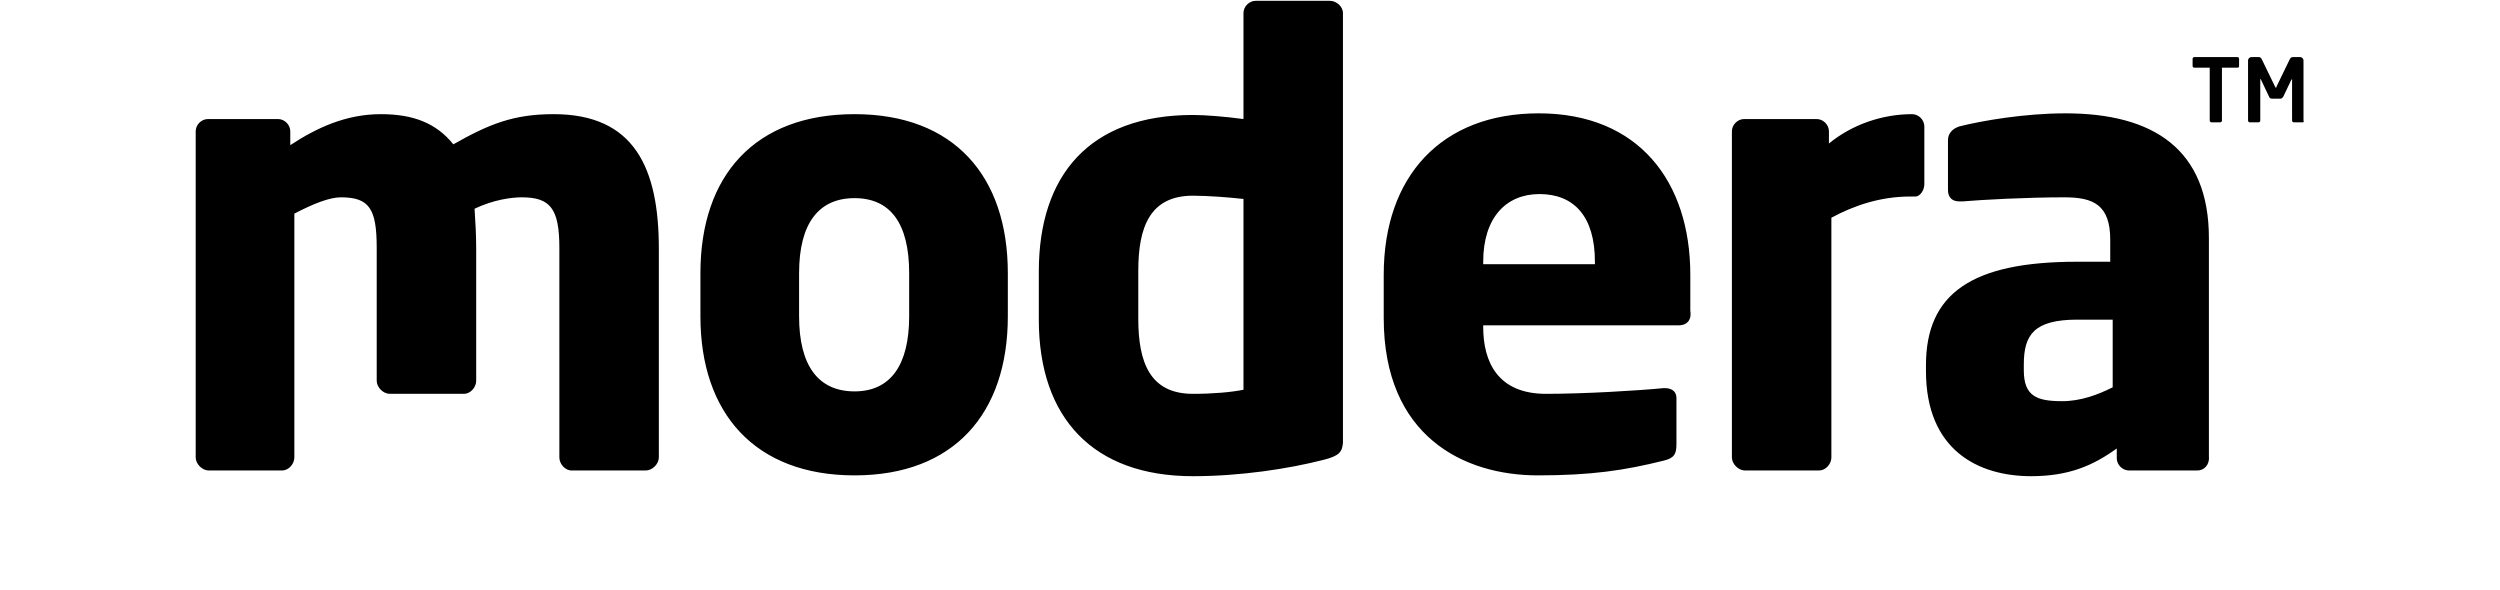 <svg xmlns="http://www.w3.org/2000/svg" xml:space="preserve" viewBox="-24 0 306.6 72.3">
  <path d="M55.2 57.7h-9.1c-.8 0-1.5-.8-1.5-1.6V30.4c0-4.8-1.1-6.2-4.6-6.2-1.3 0-3.5.3-5.8 1.4.1 1.5.2 3.2.2 4.9v16.2c0 .8-.7 1.6-1.5 1.6h-9.1c-.8 0-1.6-.8-1.6-1.6V30.4c0-4.8-.9-6.2-4.4-6.2-1.4 0-3.4.8-5.7 2v29.9c0 .8-.7 1.6-1.5 1.6h-9c-.8 0-1.6-.8-1.6-1.6v-40c0-.8.7-1.5 1.5-1.5h8.6c.8 0 1.5.7 1.5 1.5v1.7c3.2-2.1 6.8-3.8 11.1-3.8 4 0 6.8 1.1 8.9 3.7C36 15.2 39 14 43.9 14c9.9 0 12.9 6.6 12.9 16.5v25.6c0 .8-.8 1.6-1.6 1.6zM80.8 58.3c-12.2 0-18.9-7.6-18.9-19.5v-5.3c0-12 6.7-19.5 18.9-19.5s18.8 7.6 18.8 19.5v5.3c0 11.9-6.6 19.5-18.8 19.5zm6.7-24.8c0-6.1-2.3-9.2-6.7-9.2S74 27.4 74 33.5v5.3c0 6.1 2.4 9.2 6.8 9.2s6.7-3.2 6.7-9.2v-5.3zM138.3 56.4c-4.3 1.1-10.2 2-16 2-12.2 0-18.9-7.1-18.9-19.2v-5.9c0-11.8 6.2-19.2 18.9-19.2 1.5 0 4 .2 6.2.5v-13c0-.8.7-1.5 1.5-1.5h9.1c.8 0 1.6.7 1.6 1.5v52.7c-.1 1.1-.4 1.6-2.4 2.1zm-9.8-32c-1.8-.2-4.4-.4-6.2-.4-5.3 0-6.7 3.9-6.7 9.2v5.9c0 5.3 1.4 9.2 6.7 9.2 2.5 0 4.7-.2 6.2-.5V24.4zM181.9 39.9h-24v.2c0 4.3 1.8 8.2 7.7 8.2 4.7 0 11.4-.4 14.4-.7h.2c.8 0 1.4.4 1.4 1.2v5.7c0 1.2-.3 1.7-1.6 2-4.8 1.2-8.9 1.8-15.4 1.8-9.1 0-18.9-4.8-18.9-19.3v-5.3c0-12.1 7.1-19.8 19-19.8 12.3 0 18.6 8.4 18.6 19.8v4.4c.2 1.1-.4 1.8-1.4 1.8zm-10.3-7.8c0-5.6-2.6-8.3-6.8-8.3-4.1 0-6.9 2.9-6.9 8.3v.3h13.7v-.3zM210.9 24.1h-.6c-3.7 0-6.9 1.1-9.7 2.6v29.4c0 .8-.7 1.6-1.5 1.6H190c-.8 0-1.6-.8-1.6-1.6v-40c0-.8.7-1.5 1.5-1.5h8.9c.8 0 1.5.7 1.5 1.5v1.5c2.8-2.3 6.5-3.6 10.2-3.6.8 0 1.5.7 1.5 1.5v7.1c0 .7-.5 1.5-1.1 1.5zM245.5 57.7h-8.4c-.8 0-1.5-.7-1.5-1.5V55c-2.9 2.1-5.9 3.4-10.5 3.4-6.5 0-12.9-3.2-12.9-12.9v-.7c0-8.8 5.6-12.7 18.5-12.7h4.1v-2.7c0-4.3-2.1-5.2-5.6-5.2-4.8 0-10.1.3-12.5.5h-.4c-.8 0-1.4-.4-1.4-1.4v-6.1c0-.8.5-1.4 1.4-1.7 2.8-.7 8-1.6 13-1.6 10.8 0 17.6 4.4 17.6 15.3V56c.1 1-.6 1.7-1.4 1.7zm-10.4-18.5h-4.3c-5.3 0-6.6 1.8-6.6 5.5v.7c0 3.2 1.6 3.8 4.7 3.8 2.3 0 4.4-.8 6.2-1.7v-8.3zM250.4 8.3h-1.9v6.5c0 .1-.1.2-.2.2h-1.1c-.1 0-.2-.1-.2-.2V8.3h-1.9c-.1 0-.2-.1-.2-.2v-.9c0-.1.1-.2.2-.2h5.3c.1 0 .2.1.2.2V8c0 .2 0 .3-.2.3zM258.4 15h-1.1c-.1 0-.2-.1-.2-.2V9.7l-.1.1-1 2.1c-.1.1-.2.2-.3.2h-1.1c-.1 0-.3-.1-.3-.2l-1-2.1s0-.1-.1-.1v5.1c0 .1-.1.2-.2.2h-1.1c-.1 0-.2-.1-.2-.2V7.4c0-.2.2-.4.4-.4h.9c.2 0 .3.1.4.3l1.6 3.3c.1.1.1.2.1.2s.1-.1.1-.2l1.6-3.3c.1-.2.2-.3.4-.3h.9c.2 0 .4.2.4.4v7.4c.1.1 0 .2-.1.2z"/>
</svg>